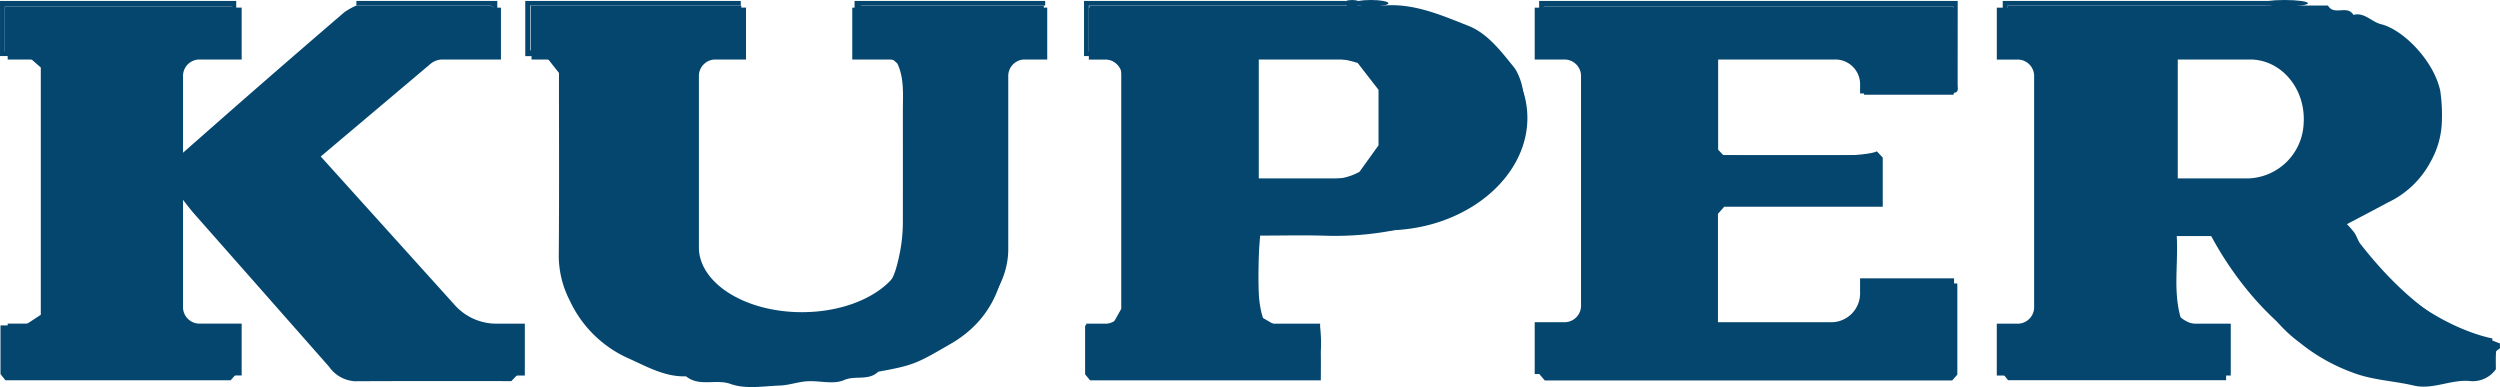 <svg id="Composant_95_2" data-name="Composant 95 – 2" xmlns="http://www.w3.org/2000/svg" width="325.883" height="50.451" viewBox="0 0 325.883 50.451">
  <g id="eODORH">
    <g id="Groupe_30" data-name="Groupe 30">
      <path id="Tracé_61" data-name="Tracé 61" d="M890.079,3205.151c-.18.161-.5.31-.516.486-.055.794-.023,1.594-.023,2.258a3.693,3.693,0,0,1-3.376,1.539c-2.473-.241-4.862,1.172-7.329.586-2.653-.629-5.362-.688-8-1.705a24.083,24.083,0,0,1-6.907-3.923,17.787,17.787,0,0,1-4.46-4.8c-.836-1.494-2.29-2.386-3.083-4.055a39.687,39.687,0,0,0-3.324-5h-5.12c.213,3.563-.487,7.147.5,10.584,1.834,1.6,3.96.661,5.935,1.082v7.122H825.956l-.638-.8v-6.349h3.5l1.216-2.2v-31.409l-1.54-1.354c-.23-.2-.443-.541-.7-.586a16.26,16.26,0,0,0-1.906-.145v-6h41.76c.827,1.4,2.494-.144,3.328,1.223,1.41-.389,2.376.918,3.6,1.214,2.833.686,6.858,4.706,7.715,8.678a21.576,21.576,0,0,1,.214,3.875,11.316,11.316,0,0,1-1.493,5.409,12.159,12.159,0,0,1-5.585,5.295c-1.754.948-3.52,1.865-5.3,2.805a11.209,11.209,0,0,1,.985,1.139c.3.452.456,1.039.783,1.456,3.833,4.888,8.193,9.017,13.536,11.636a15.756,15.756,0,0,0,2.974.72c.565.15,1.111.4,1.665.6Zm-25.429-34c-.578-.653-1.11-1.2-1.588-1.809a5.617,5.617,0,0,0-4.078-2.031c-3.638-.271-7.3-.091-10.91-.091v15.908c3.538,0,6.95.094,10.353-.038a5.9,5.9,0,0,0,4.97-2.524c1.457-2.193,2.515-4.572,1.392-7.46A7.416,7.416,0,0,1,864.65,3171.147Z" transform="translate(-564.196 -3159.763)" fill="#05466f"/>
      <path id="Tracé_62" data-name="Tracé 62" d="M780.9,3167.185h-4.322V3160h54.56c0,3.641,0,7.281-.007,10.922,0,.432.195,1.048-.533,1.053v-11.24H777.2v5.851c1.143,0,2.21-.023,3.272.026C780.626,3166.62,780.762,3166.986,780.9,3167.185Z" transform="translate(-575.945 -3159.876)" fill="#05466f"/>
      <path id="Tracé_63" data-name="Tracé 63" d="M645.53,3160c0,1.947.02,3.894-.025,5.84,0,.254-.336.5-.516.746v-5.849H615.36v5.849c.964,0,1.85-.028,2.732.027.151.009.286.372.429.571h-3.782V3160Z" transform="translate(-614.738 -3159.876)" fill="#05466f"/>
      <path id="Tracé_64" data-name="Tracé 64" d="M859.84,3160.6H825.906v5.871a16.593,16.593,0,0,1,1.906.142c.253.044.466.375.7.574h-3.24V3160H859.84Z" transform="translate(-564.208 -3159.876)" fill="#05466f"/>
      <path id="Tracé_65" data-name="Tracé 65" d="M732.017,3167.185h-3.242V3160h34.032v.6H729.4v5.988c.787,0,1.493-.035,2.191.027C731.744,3166.627,731.875,3166.986,732.017,3167.185Z" transform="translate(-587.469 -3159.876)" fill="#05466f"/>
      <path id="Tracé_66" data-name="Tracé 66" d="M698.093,3160v.6H670.626v5.8c.674.575,1.713-.479,2.077.791H670V3160Z" transform="translate(-601.531 -3159.876)" fill="#05466f"/>
      <path id="Tracé_67" data-name="Tracé 67" d="M709.513,3167.185h-4.861V3160H729.5v.6q-11.947,0-23.9,0a.423.423,0,0,0-.229.1c-.071.054-.123.139-.095.106v5.78c1.238,0,2.391-.033,3.54.027C709.059,3166.626,709.283,3166.986,709.513,3167.185Z" transform="translate(-593.258 -3159.876)" fill="#05466f"/>
      <path id="Tracé_68" data-name="Tracé 68" d="M652.458,3160.6v-.6h18.367c0,1.947.02,3.894-.025,5.84,0,.254-.336.5-.516.746V3160.8c-.24-.124-.314-.2-.389-.2Q661.177,3160.6,652.458,3160.6Z" transform="translate(-606.001 -3159.876)" fill="#05466f"/>
      <ellipse id="Ellipse_13" data-name="Ellipse 13" cx="3.056" cy="0.423" rx="3.056" ry="0.423" transform="translate(294.737)" fill="#05466f"/>
      <ellipse id="Ellipse_14" data-name="Ellipse 14" cx="2.292" cy="0.423" rx="2.292" ry="0.423" transform="translate(176.402)" fill="#05466f"/>
      <ellipse id="Ellipse_15" data-name="Ellipse 15" cx="1.146" cy="0.423" rx="1.146" ry="0.423" transform="translate(175.103)" fill="#05466f"/>
      <path id="Tracé_69" data-name="Tracé 69" d="M661.183,3160.486q8.718,0,17.437,0c.075,0,.149.074.389.2v5.915c-.233.2-.462.579-.7.584-1.888.049-3.779.061-5.667.015a3.79,3.79,0,0,0-3.079,1.2c-2.471,2.612-5.456,4.48-7.946,7.1a54.133,54.133,0,0,1-5.391,4.38,9.642,9.642,0,0,0-1,1.11c2.973,3.159,5.812,6.5,8.969,9.406,1.937,1.78,3.62,3.814,5.456,5.687,1.435,1.463,2.87,2.929,4.362,4.314a7.085,7.085,0,0,0,3.966,1.666,24.2,24.2,0,0,0,3.455.034l.8.912v5.542l-.852.891c-6.72,0-13.549-.021-20.377.018a4.41,4.41,0,0,1-3.371-1.878q-8.77-9.955-17.549-19.9c-.622-.706-1.186-1.475-1.881-2.345-.554,4.969-.376,13.789.281,15.826a4.582,4.582,0,0,0,3.428.952c1.149-.079,2.306-.017,3.525-.017v6.506l-.645.73H615.43l-.64-.807v-6.347h3.154l2.1-1.385v-32.227l-1.539-1.356c-.143-.2-.277-.575-.429-.584-.882-.057-1.767-.028-2.732-.028v-5.978h29.629v5.978c-1.578,0-3.155-.025-4.732.026-.228.008-.447.382-.67.585l-1.532,1.348v11.59c3.451-3.03,6.758-5.952,10.082-8.849q5.731-4.995,11.493-9.942A8.691,8.691,0,0,1,661.183,3160.486Z" transform="translate(-614.726 -3159.764)" fill="#05466f"/>
      <path id="Tracé_70" data-name="Tracé 70" d="M717.421,3167.216c-.23-.2-.454-.571-.692-.584-1.149-.062-2.3-.028-3.54-.028V3160.7c-.028.034.023-.053.095-.108a.418.418,0,0,1,.229-.1q11.947-.005,23.9,0v6.575h-3.456l-1.406,2.05c0,7.049.074,14.576-.023,22.1-.076,6-2.376,10.536-7.226,13.349-4.383,2.542-4.828,2.817-9.465,3.647-1.291,1.237-2.966.444-4.456,1.092-1.411.614-3.2.056-4.813.157-1.191.075-2.367.515-3.557.557-2.147.077-4.445.5-6.408-.2s-4.059.411-5.831-1c-2.806.1-5.234-1.342-7.741-2.452a15.3,15.3,0,0,1-7.42-7.442,12.784,12.784,0,0,1-1.426-5.748c.065-7.946.026-15.894.026-23.908l-1.621-2.056c-.363-1.3-1.4-.22-2.077-.808v-5.922h27.466v6.632c-.852.033-1.719.077-2.586.094-.81.016-1.62,0-2.6,0l-1.3,1.886c0,7.368-.041,15.2.018,23.037a8.187,8.187,0,0,0,5.456,7.479c1.054.36,2.232.434,3.255.742a20.137,20.137,0,0,0,7.356.426,18.473,18.473,0,0,0,5.508-1.109c3.971-1.555,4.768-3.221,5.484-6.6a20.827,20.827,0,0,0,.469-4.352q.007-7.187,0-14.373c0-2.165.207-4.361-.717-6.3Z" transform="translate(-601.348 -3159.763)" fill="#05466f"/>
      <path id="Tracé_71" data-name="Tracé 71" d="M762.795,3160.5h4.862c3.951-.355,7.579,1.233,11.174,2.659,2.5.992,4.275,3.375,6.047,5.567a7.876,7.876,0,0,1,1.065,3.146c1.1,4.591-.984,9.7-4.654,12.7a24.5,24.5,0,0,1-9.892,4.7,40.36,40.36,0,0,1-11.159,1.23c-2.865-.091-5.734-.018-8.593-.018-.441,5.347-.321,8.651.375,10.745l1.5.874h5.891a16.99,16.99,0,0,1,.137,3.519c.027,1.21.006,2.421.006,3.731H729.473l-.645-.791v-6.37h3.5l1.217-2.166v-31.444L732,3167.229c-.142-.2-.272-.57-.426-.584-.7-.064-1.4-.028-2.191-.028V3160.5Zm1.567,7.484c-4.367-1.4-8.607-.46-12.911-.791,0,5.48,0,10.717,0,15.952,2.336,0,4.4.014,6.47,0,2.169-.019,4.375.3,6.678-.979l2.476-3.451v-7.236Z" transform="translate(-587.381 -3159.773)" fill="#05466f"/>
      <path id="Tracé_72" data-name="Tracé 72" d="M780.892,3167.191c-.143-.2-.278-.578-.429-.586-1.063-.05-2.13-.026-3.272-.026V3160.6h53.4v11.49H818.934l-.839-3.966a3.616,3.616,0,0,0-3.021-.943c-5.026.028-10.054.012-15.177.012v12.058l.692.729c10.956.359,18.632.169,20-.516l.765.819v6.4H800.693l-.825.936v14.389h16.818c1.973-1.974,1.982-2,2.085-5.317h12.306v11.878l-.677.768h-53.1l-.658-.775v-6.391c1.748-.316,3.574.407,5.28-.986a6.129,6.129,0,0,0,.606-3.441c-.02-9.68-.01-19.358-.01-29.125Z" transform="translate(-575.932 -3159.738)" fill="#05466f"/>
      <path id="Tracé_73" data-name="Tracé 73" d="M634.914,3165.948c.223-.2.442-.565.67-.573,1.576-.051,3.154-.026,4.732-.026-.223.2-.442.564-.67.572C638.069,3165.971,636.492,3165.948,634.914,3165.948Z" transform="translate(-610.065 -3158.638)" fill="#05466f"/>
    </g>
  </g>
  <g id="Groupe_32" data-name="Groupe 32" transform="translate(1 1)">
    <path id="Tracé_74" data-name="Tracé 74" d="M831.127,3171.671v-8.2h-.021v-2.982H776.46v6.762h4.005a2.152,2.152,0,0,1,2.033,2.254v29.728a2.152,2.152,0,0,1-2.033,2.254H776.46v6.762h54.646v-4.276h.021v-8.2H818.873v1.771a3.766,3.766,0,0,1-3.559,3.944H800.291V3185.9h20.973v-6.2H800.291V3167.25h15.532a3.228,3.228,0,0,1,3.051,3.381v1.04Z" transform="translate(-577.407 -3160.489)" fill="#05466f"/>
    <path id="Tracé_75" data-name="Tracé 75" d="M673.072,3199.2l-17.422-19.312,14.3-12.064a2.389,2.389,0,0,1,1.54-.575h7.652v-6.762H662.737a4.77,4.77,0,0,0-3.078,1.151L637.7,3180.161V3169.5a2.152,2.152,0,0,1,2.033-2.254h5.61v-6.762h-30.5v6.762h3.031a2.152,2.152,0,0,1,2.033,2.254v29.918a2.152,2.152,0,0,1-2.033,2.254h-3.031v6.762h30.5v-6.762h-5.61a2.152,2.152,0,0,1-2.033-2.254V3183.9l5.7,6.322,10.337,11.458,4.611,5.111a4.843,4.843,0,0,0,3.594,1.65h20.312v-6.762h-3.792A7.267,7.267,0,0,1,673.072,3199.2Z" transform="translate(-614.841 -3160.489)" fill="#05466f"/>
    <path id="Tracé_76" data-name="Tracé 76" d="M768.149,3160.494v0H729.336v6.762h2.274a2.152,2.152,0,0,1,2.033,2.254v29.918a2.152,2.152,0,0,1-2.033,2.254h-2.623v6.762h30.5v-6.762h-6.018a2.152,2.152,0,0,1-2.033-2.254v-9.916H768.9l-.025-.01c9.807-.348,17.628-6.928,17.628-14.64C786.5,3166.956,778.3,3160.548,768.149,3160.494Zm-6.026,22.252H751.435v-15.5h10.927c4.014,0,7.238,3.751,6.975,8.263A7.475,7.475,0,0,1,762.123,3182.746Z" transform="translate(-588.403 -3160.489)" fill="#05466f"/>
    <path id="Tracé_77" data-name="Tracé 77" d="M712.093,3160.489v6.762h4.966a2.152,2.152,0,0,1,2.033,2.254v22.229l-.112-.031c0,4.683-6.021,8.479-13.449,8.479-7.276,0-13.187-3.645-13.427-8.194V3169.5a2.152,2.152,0,0,1,2.033-2.254h4.108v-6.762H670.287v6.762h1.992a2.152,2.152,0,0,1,2.033,2.254v22.416l.005.009v.023c0,4.327,2.772,8.274,7.328,11.273,5.323,3.505,13.082,5.715,21.729,5.715,16.048,0,29.056-7.6,29.056-16.988,0-.074-.007-.145-.009-.218h.009V3169.5a2.152,2.152,0,0,1,2.033-2.254h3.047v-6.762Z" transform="translate(-601.999 -3160.489)" fill="#05466f"/>
    <g id="Groupe_31" data-name="Groupe 31" transform="translate(259.29)">
      <path id="Tracé_78" data-name="Tracé 78" d="M870.477,3188.567c-.028-.044-.057-.086-.085-.132l-.052-.088.051-.015c.044-.014.086-.03.132-.042,7.01-2.036,12.011-7.272,12.011-13.435,0-7.9-8.205-14.309-18.351-14.363v0H825.369v6.762H828.2a2.152,2.152,0,0,1,2.033,2.254v29.918a2.152,2.152,0,0,1-2.033,2.254h-2.834v6.762h30.5v-6.762h-5.807a2.152,2.152,0,0,1-2.033-2.254v-9.916h4.9c2.721,5.37,14.475,25.147,37.034,17.818V3203.6S878.593,3201.7,870.477,3188.567Zm-5.108-13.054a7.475,7.475,0,0,1-7.214,7.232H848.028v-15.5h10.366C862.409,3167.25,865.633,3171,865.37,3175.513Z" transform="translate(-825.369 -3160.489)" fill="#05466f"/>
    </g>
  </g>
</svg>
